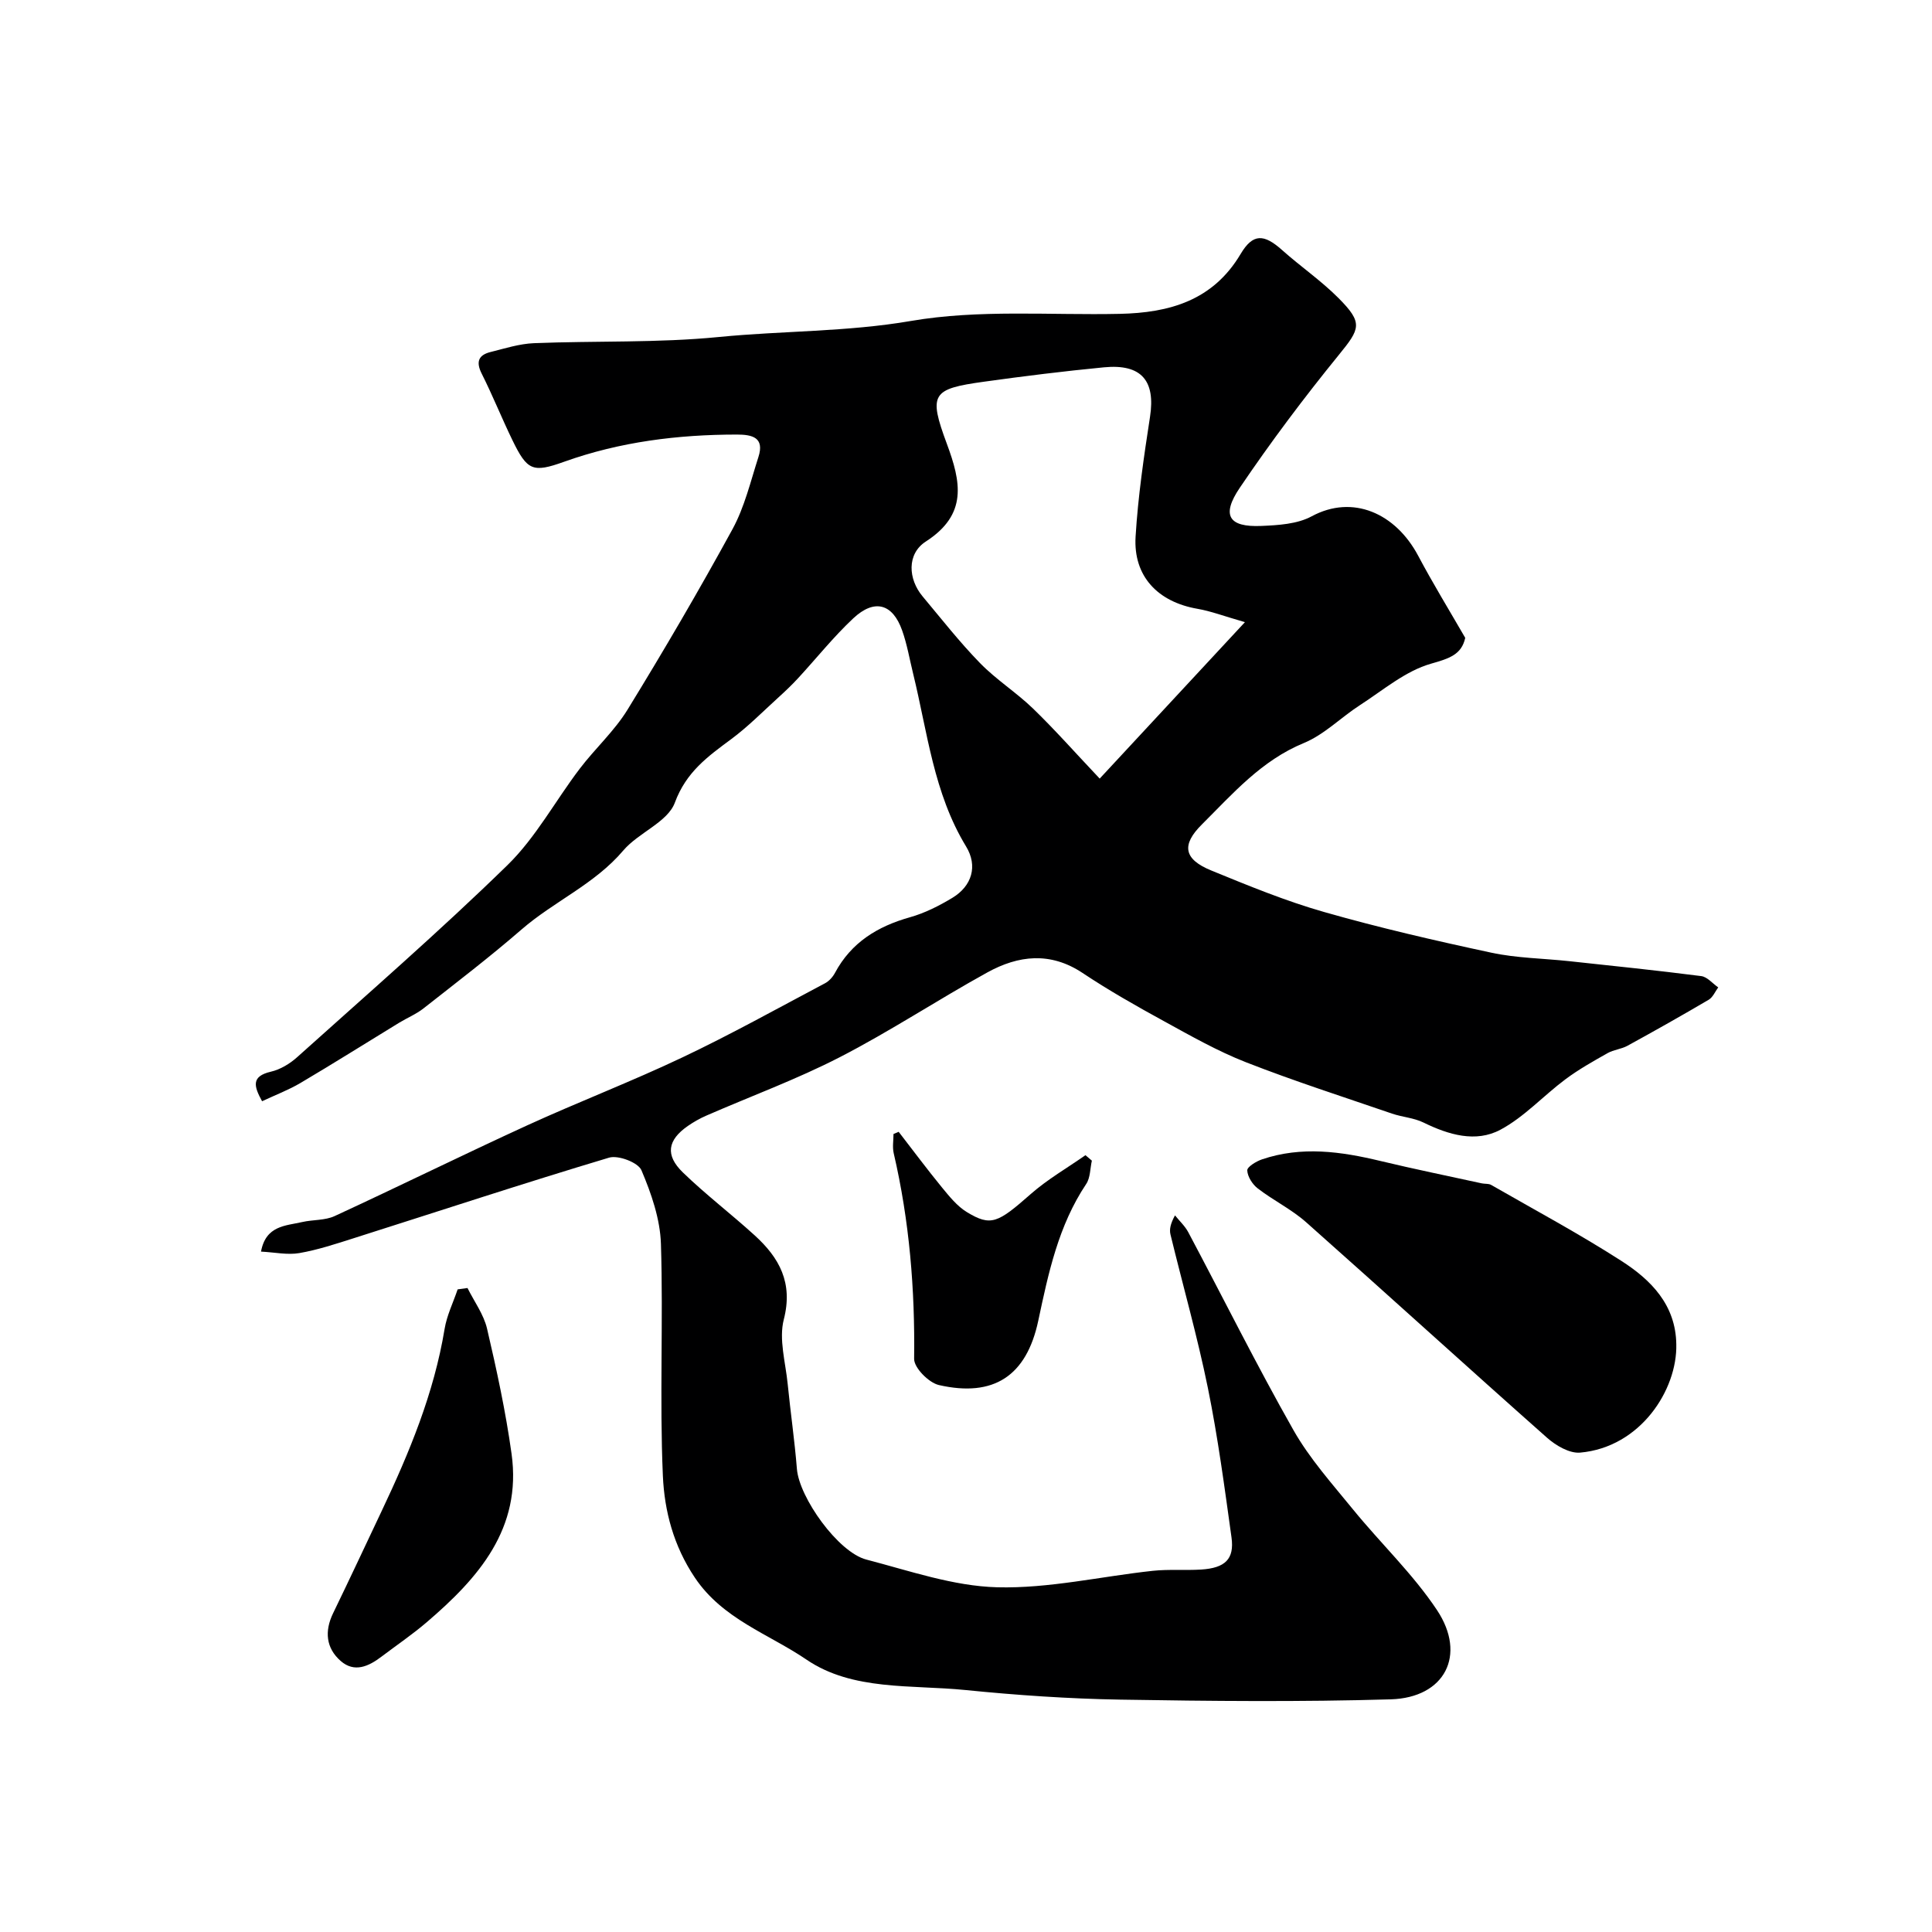 <svg enable-background="new 0 0 400 400" viewBox="0 0 400 400" xmlns="http://www.w3.org/2000/svg"><g fill="#000001"><path d="m303.36 132.06c-.76 3.48-3.3 4.27-7.08 5.35-5.28 1.5-9.89 5.46-14.67 8.55-3.95 2.54-7.41 6.12-11.65 7.87-8.8 3.62-14.71 10.48-21.12 16.86-4.26 4.23-3.8 7.19 1.95 9.54 7.67 3.14 15.39 6.32 23.35 8.59 11.41 3.26 23 5.93 34.61 8.42 5.26 1.13 10.76 1.18 16.14 1.76 9.12.98 18.24 1.92 27.33 3.09 1.25.16 2.35 1.53 3.52 2.34-.64.87-1.11 2.04-1.96 2.55-5.56 3.27-11.18 6.44-16.84 9.54-1.26.69-2.84.81-4.09 1.51-2.99 1.69-6.01 3.38-8.75 5.43-4.56 3.4-8.53 7.81-13.46 10.44-5.11 2.73-10.73 1.05-15.92-1.49-2-.98-4.38-1.12-6.52-1.85-10.1-3.47-20.29-6.74-30.23-10.63-5.88-2.3-11.45-5.47-17.01-8.52-5.72-3.13-11.41-6.36-16.83-9.97-6.68-4.44-13.29-3.65-19.71-.11-10.28 5.67-20.12 12.18-30.55 17.55-8.92 4.59-18.41 8.07-27.62 12.09-1.34.58-2.64 1.32-3.84 2.15-4.2 2.92-4.74 6.03-1.02 9.63 4.72 4.57 9.98 8.58 14.85 13.01 5.11 4.65 7.99 9.82 6.04 17.41-1.06 4.11.36 8.89.8 13.35.58 5.87 1.44 11.72 1.91 17.6.48 5.94 8.53 17.25 14.37 18.77 8.95 2.33 18.02 5.5 27.1 5.74 10.7.28 21.46-2.25 32.22-3.41 3.29-.35 6.65-.06 9.97-.26 5.01-.31 6.94-2.17 6.32-6.65-1.44-10.34-2.81-20.72-4.89-30.94-2.17-10.67-5.17-21.17-7.74-31.76-.26-1.05-.03-2.22.93-3.98.93 1.16 2.06 2.2 2.75 3.49 7.26 13.66 14.15 27.53 21.78 40.98 3.36 5.92 8.03 11.13 12.36 16.45 5.71 7.01 12.39 13.33 17.36 20.81 6.19 9.32 1.6 18.14-9.58 18.47-18.65.55-37.33.37-55.99.06-10.71-.18-21.44-.92-32.1-1.99-11.16-1.12-23.33.2-32.87-6.29-7.81-5.32-17.34-8.36-23.12-16.98-4.42-6.59-6.3-13.8-6.62-21.09-.7-15.97.1-32-.4-47.98-.16-5.17-1.99-10.46-4.04-15.28-.68-1.6-4.8-3.17-6.7-2.6-17.7 5.3-35.26 11.09-52.87 16.68-3.71 1.18-7.45 2.42-11.27 3.08-2.44.42-5.06-.16-7.92-.31 1-5.42 5.1-5.33 8.53-6.12 2.22-.51 4.7-.31 6.7-1.23 13.31-6.14 26.46-12.64 39.8-18.75 10.66-4.88 21.63-9.08 32.22-14.11 10.02-4.75 19.72-10.16 29.53-15.35.83-.44 1.6-1.3 2.05-2.14 3.37-6.31 8.81-9.63 15.52-11.52 3.07-.86 6.05-2.37 8.8-4.03 4.01-2.43 5.31-6.56 2.82-10.64-6.71-11.03-7.98-23.62-10.95-35.74-.74-3-1.25-6.07-2.28-8.97-1.96-5.56-5.73-6.62-10.12-2.51-4.09 3.83-7.61 8.26-11.42 12.39-1.29 1.4-2.68 2.72-4.09 4-3.23 2.93-6.31 6.07-9.8 8.65-4.83 3.58-9.28 6.76-11.63 13.12-1.5 4.05-7.53 6.2-10.68 9.91-5.92 6.98-14.34 10.52-21.06 16.35-6.56 5.69-13.47 10.97-20.3 16.34-1.53 1.2-3.39 1.96-5.06 2.98-6.81 4.16-13.56 8.41-20.43 12.47-2.46 1.45-5.17 2.47-7.93 3.77-1.7-3.1-2.3-5.16 1.83-6.12 1.95-.45 3.93-1.65 5.44-3.01 14.62-13.14 29.48-26.04 43.54-39.76 5.88-5.74 9.92-13.34 14.96-19.96 3.18-4.18 7.18-7.8 9.9-12.23 7.54-12.28 14.82-24.73 21.73-37.37 2.5-4.59 3.74-9.89 5.36-14.92 1.31-4.06-1.27-4.66-4.47-4.66-12.21.01-24.18 1.49-35.75 5.63-6.51 2.33-7.64 1.85-10.72-4.49-2.21-4.55-4.09-9.26-6.36-13.77-1.23-2.46-.63-3.84 1.84-4.46 2.97-.74 5.98-1.71 9.01-1.83 12.76-.51 25.6-.03 38.28-1.28 13.22-1.3 26.48-1.04 39.76-3.32 14.08-2.42 28.79-1.16 43.22-1.47 10.29-.22 19.3-2.75 25.03-12.4 2.55-4.29 4.83-4.16 8.58-.81 3.82 3.41 8.1 6.34 11.69 9.95 5.13 5.16 4.48 6.33.06 11.76-7.21 8.86-14.1 18.04-20.5 27.5-3.89 5.74-2.29 8.2 4.44 7.91 3.53-.15 7.45-.38 10.43-1.99 8.52-4.6 17.37-.63 22.04 8.13 2.98 5.62 6.3 11.05 9.76 17.03zm-45.61-3.25c-4.36-1.25-7.04-2.28-9.81-2.76-8.23-1.42-13.32-6.74-12.83-14.93.5-8.31 1.72-16.59 2.99-24.83 1.15-7.47-1.77-10.99-9.54-10.24-8.3.8-16.59 1.83-24.85 2.98-10.76 1.49-11.52 2.49-7.68 12.84 2.94 7.92 4.35 14.63-4.34 20.24-3.99 2.57-3.67 7.79-.68 11.36 3.9 4.66 7.66 9.47 11.9 13.82 3.35 3.44 7.52 6.07 10.97 9.41 4.53 4.38 8.71 9.12 13.8 14.5 10.25-11.05 19.69-21.22 30.07-32.39z"/><path d="m347.06 278.33c.22 9.41-7.42 21.32-19.92 22.42-2.19.19-5.01-1.46-6.83-3.07-16.7-14.79-33.19-29.82-49.88-44.62-3.03-2.69-6.8-4.52-10.03-7.01-1.09-.84-2.11-2.43-2.17-3.73-.03-.73 1.84-1.87 3.04-2.28 8.2-2.79 16.36-1.64 24.54.33 6.96 1.67 13.98 3.1 20.97 4.63.64.14 1.41.02 1.94.32 9.02 5.18 18.21 10.11 26.96 15.73 6.16 3.95 11.27 9.12 11.38 17.28z"/><path d="m96.79 266.67c1.39 2.8 3.36 5.46 4.05 8.42 2 8.56 3.86 17.18 5.07 25.88 2.17 15.52-6.86 25.74-17.58 34.91-2.97 2.54-6.23 4.75-9.36 7.12-2.64 2.01-5.59 3.37-8.43.89-3.05-2.67-3.38-6.16-1.58-9.88 3.41-7.03 6.72-14.11 10.06-21.17 5.73-12.09 10.83-24.37 13.03-37.7.46-2.8 1.78-5.46 2.7-8.19.69-.08 1.36-.18 2.04-.28z"/><path d="m186.06 234.33c2.97 3.84 5.87 7.74 8.94 11.49 1.54 1.87 3.15 3.89 5.16 5.12 5 3.04 6.41 2.29 13.27-3.75 3.45-3.03 7.52-5.37 11.3-8.02.44.38.88.75 1.33 1.13-.37 1.63-.31 3.55-1.18 4.84-5.75 8.61-7.82 18.43-9.92 28.31-2.43 11.42-9.22 15.9-20.57 13.31-2.1-.48-5.16-3.58-5.13-5.43.19-14.38-.97-28.56-4.23-42.58-.29-1.26-.04-2.64-.04-3.97.36-.15.72-.3 1.07-.45z"/></g></svg>